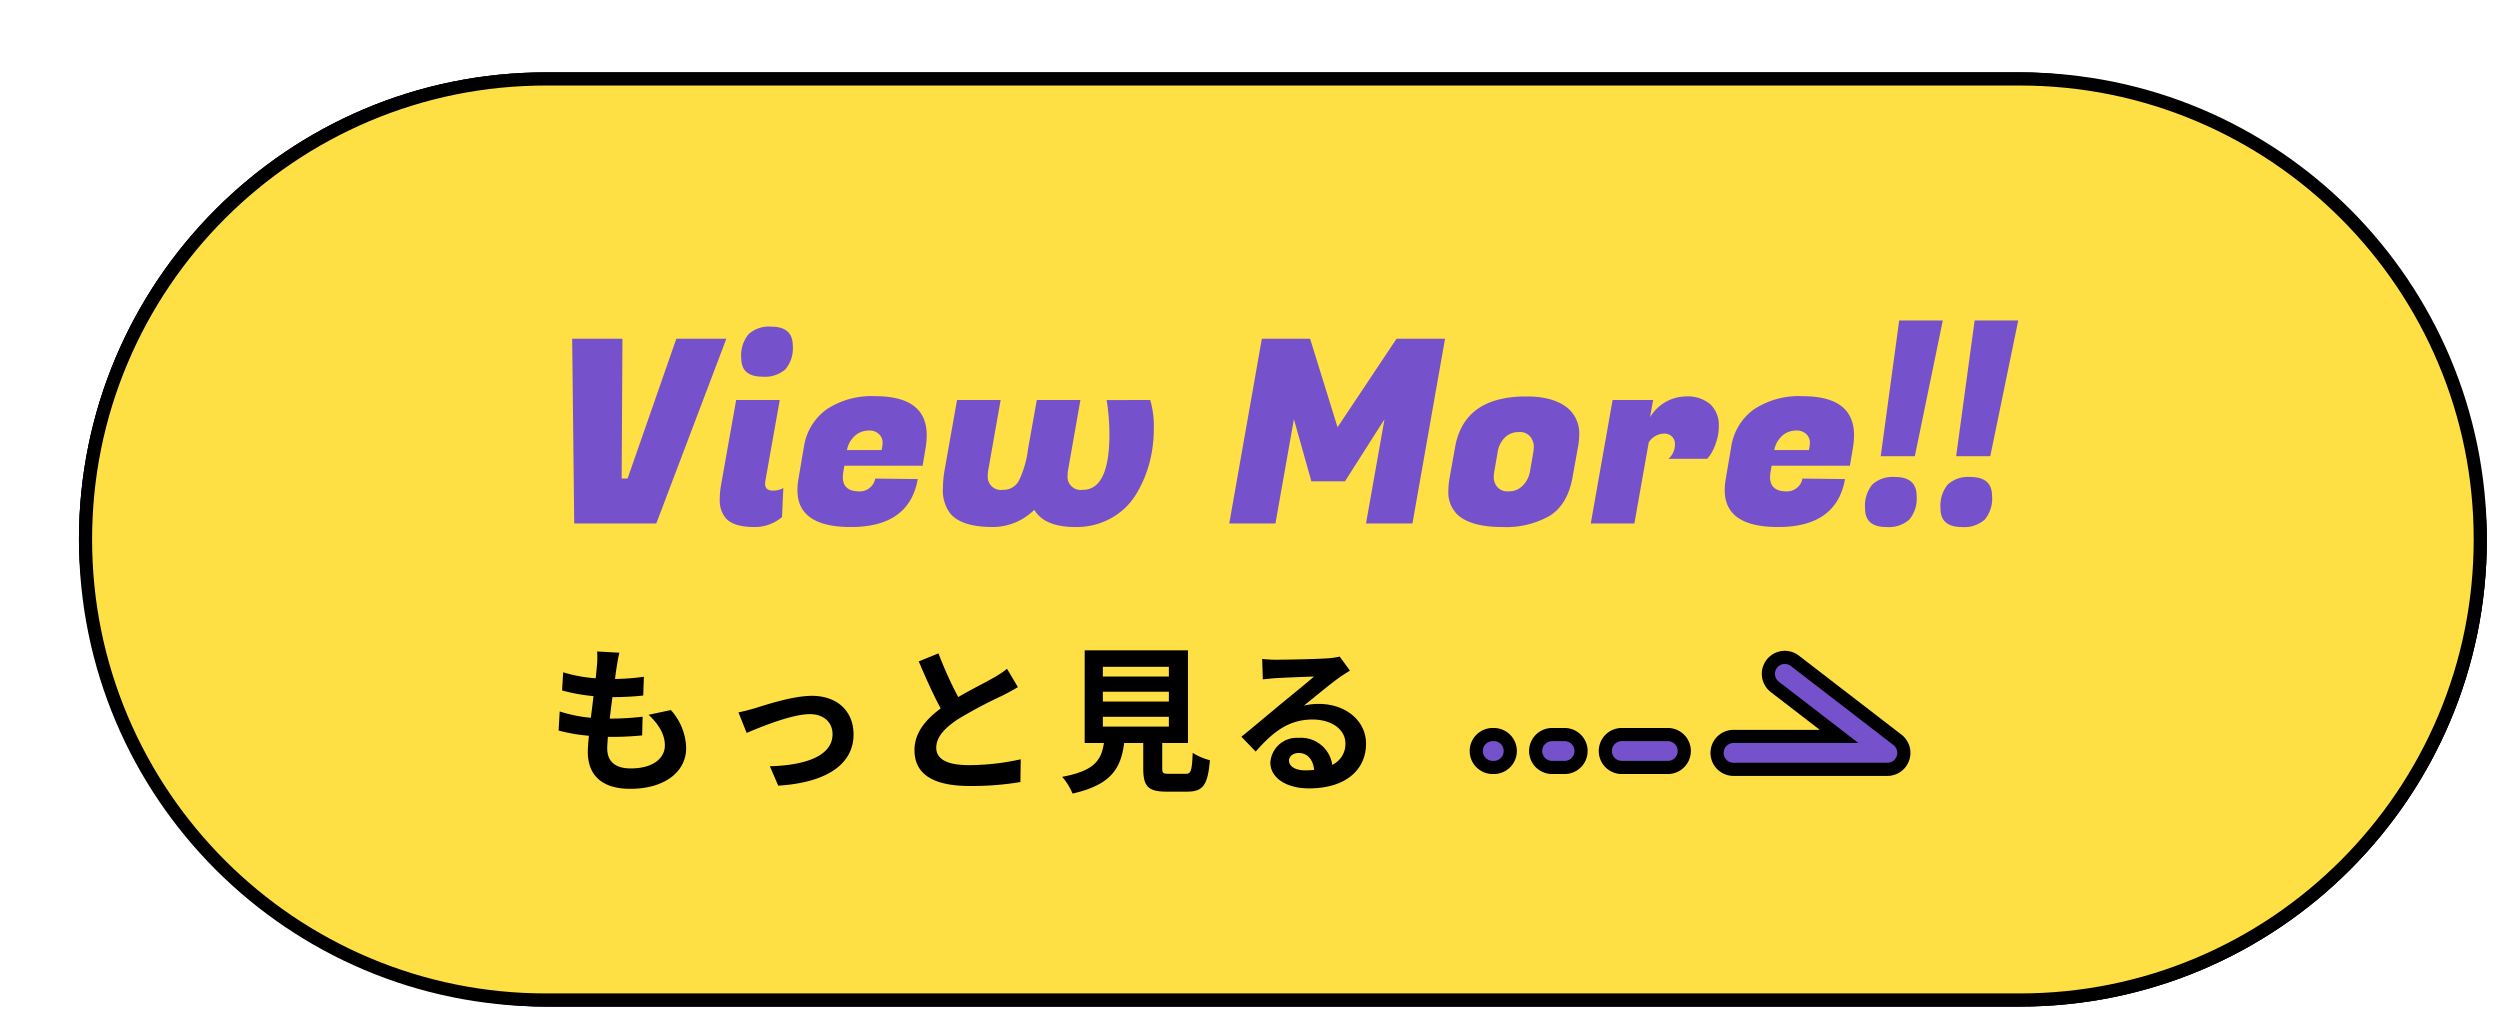 <svg id="_pc_sp_alt_ニュース一覧ページへ_" data-name="【pc・sp】&lt;alt=&quot;ニュース一覧ページへ&quot;&gt;" xmlns="http://www.w3.org/2000/svg" width="380" height="155" viewBox="0 0 380 155">
  <g id="ol" transform="translate(-908 -5091)">
    <g id="固定" transform="translate(920 5101.999)" fill="#7552cc" stroke="#000" stroke-width="2">
      <rect width="366" height="142" rx="71" stroke="none"/>
      <rect x="1" y="1" width="364" height="140" rx="70" fill="none"/>
    </g>
    <g id="ホバー時移動" transform="translate(10 10.001)">
      <g id="パス_17798" data-name="パス 17798" transform="translate(910 5091.999)" fill="#ffe044">
        <path d="M 295 141 L 71 141 C 61.55 141 52.382 139.149 43.753 135.499 C 39.606 133.745 35.605 131.574 31.863 129.046 C 28.156 126.541 24.67 123.665 21.503 120.497 C 18.335 117.33 15.459 113.844 12.954 110.137 C 10.426 106.395 8.255 102.394 6.501 98.247 C 2.851 89.618 1 80.45 1 71 C 1 61.55 2.851 52.382 6.501 43.753 C 8.255 39.606 10.426 35.605 12.954 31.863 C 15.459 28.156 18.335 24.67 21.503 21.503 C 24.67 18.335 28.156 15.459 31.863 12.954 C 35.605 10.426 39.606 8.255 43.753 6.501 C 52.382 2.851 61.55 1 71 1 L 295 1 C 304.45 1 313.618 2.851 322.247 6.501 C 326.394 8.255 330.395 10.426 334.137 12.954 C 337.844 15.459 341.33 18.335 344.497 21.503 C 347.665 24.67 350.541 28.156 353.046 31.863 C 355.574 35.605 357.745 39.606 359.499 43.753 C 363.149 52.382 365 61.55 365 71 C 365 80.45 363.149 89.618 359.499 98.247 C 357.745 102.394 355.574 106.395 353.046 110.137 C 350.541 113.844 347.665 117.33 344.497 120.497 C 341.33 123.665 337.844 126.541 334.137 129.046 C 330.395 131.574 326.394 133.745 322.247 135.499 C 313.618 139.149 304.45 141 295 141 Z" stroke="none"/>
        <path d="M 71 2 C 61.684 2 52.648 3.824 44.143 7.422 C 40.055 9.151 36.111 11.291 32.423 13.783 C 28.769 16.252 25.332 19.087 22.21 22.21 C 19.087 25.333 16.252 28.769 13.783 32.423 C 11.291 36.111 9.151 40.055 7.422 44.143 C 3.824 52.648 2 61.684 2 71 C 2 80.316 3.824 89.352 7.422 97.857 C 9.151 101.945 11.291 105.889 13.783 109.577 C 16.252 113.231 19.087 116.667 22.21 119.79 C 25.332 122.913 28.769 125.748 32.423 128.217 C 36.111 130.709 40.055 132.849 44.143 134.578 C 52.648 138.176 61.684 140 71 140 L 295 140 C 304.316 140 313.352 138.176 321.857 134.578 C 325.945 132.849 329.889 130.709 333.577 128.217 C 337.231 125.748 340.667 122.913 343.79 119.79 C 346.913 116.667 349.748 113.231 352.217 109.577 C 354.709 105.889 356.849 101.945 358.578 97.857 C 362.176 89.352 364 80.316 364 71 C 364 61.684 362.176 52.648 358.578 44.143 C 356.849 40.055 354.709 36.111 352.217 32.423 C 349.748 28.769 346.913 25.333 343.79 22.21 C 340.667 19.087 337.231 16.252 333.577 13.783 C 329.889 11.291 325.945 9.151 321.857 7.422 C 313.352 3.824 304.316 2 295 2 L 71 2 M 71 0 L 295 0 C 334.212 0 366 31.788 366 71 C 366 110.212 334.212 142 295 142 L 71 142 C 31.788 142 0 110.212 0 71 C 0 31.788 31.788 0 71 0 Z" stroke="none" fill="#000"/>
      </g>
      <path id="パス_1989" data-name="パス 1989" d="M873.2,1871.5H849.8a2.5,2.5,0,0,1,0-5h16.053l-9.761-7.52a2.5,2.5,0,1,1,3.051-3.961l15.577,12a2.5,2.5,0,0,1-1.526,4.48Z" transform="translate(311.693 3326.437)" fill="#7552cc" stroke="#000" stroke-linecap="round" stroke-width="2"/>
      <path id="パス_2025" data-name="パス 2025" d="M-12395.006-14539h-7a2.5,2.5,0,0,1-2.5-2.5,2.5,2.5,0,0,1,2.5-2.5h7a2.5,2.5,0,0,1,2.5,2.5A2.5,2.5,0,0,1-12395.006-14539Z" transform="translate(13546.516 19736.652)" fill="#7552cc" stroke="#000" stroke-linecap="round" stroke-width="2"/>
      <path id="パス_2026" data-name="パス 2026" d="M-12400.1-14539h-1.9a2.5,2.5,0,0,1-2.5-2.5,2.5,2.5,0,0,1,2.5-2.5h1.9a2.5,2.5,0,0,1,2.5,2.5A2.5,2.5,0,0,1-12400.1-14539Z" transform="translate(13535.92 19736.652)" fill="#7552cc" stroke="#000" stroke-linecap="round" stroke-width="2"/>
      <path id="パス_2027" data-name="パス 2027" d="M-12401.831-14539h-.171a2.5,2.5,0,0,1-2.5-2.5,2.5,2.5,0,0,1,2.5-2.5h.171a2.5,2.5,0,0,1,2.5,2.5A2.5,2.5,0,0,1-12401.831-14539Z" transform="translate(13526.893 19736.652)" fill="#7552cc" stroke="#000" stroke-linecap="round" stroke-width="2"/>
      <path id="パス_17796" data-name="パス 17796" d="M11.256-19.224l-3.384-.192a12.855,12.855,0,0,1-.024,2.136c-.048.552-.12,1.2-.192,1.944a22.665,22.665,0,0,1-4.944-.912l-.168,2.76a28.182,28.182,0,0,0,4.776.864c-.12,1.08-.264,2.208-.408,3.288a22.055,22.055,0,0,1-4.728-.96l-.168,2.9A26.852,26.852,0,0,0,6.624-6.6c-.1.984-.168,1.848-.168,2.424,0,4.008,2.664,5.64,6.432,5.64,5.256,0,8.52-2.592,8.52-6.216a8.945,8.945,0,0,0-2.328-5.76l-3.384.72C17.28-8.3,18.168-6.768,18.168-5.136c0,1.968-1.824,3.5-5.184,3.5-2.352,0-3.576-1.056-3.576-3.048,0-.432.048-1.032.1-1.752h.96c1.512,0,2.9-.1,4.248-.216L14.784-9.5a41.575,41.575,0,0,1-4.824.288H9.792c.12-1.08.264-2.208.408-3.264a43.253,43.253,0,0,0,4.68-.24l.1-2.856a33.851,33.851,0,0,1-4.392.336c.1-.792.192-1.44.264-1.848A21.483,21.483,0,0,1,11.256-19.224Zm18.1,9.072L30.6-7.032c2.04-.864,6.84-2.856,9.624-2.856,2.088,0,3.432,1.248,3.432,3.048,0,3.264-4.032,4.728-9.528,4.872L35.4.984C43.032.5,46.848-2.448,46.848-6.792c0-3.624-2.544-5.88-6.336-5.88-2.9,0-6.984,1.368-8.616,1.872C31.176-10.584,30.072-10.3,29.352-10.152ZM59.76-19.128l-3,1.224c1.08,2.544,2.232,5.112,3.336,7.152-2.3,1.7-3.984,3.7-3.984,6.336,0,4.128,3.624,5.448,8.4,5.448a44.572,44.572,0,0,0,7.7-.6l.048-3.456a37.051,37.051,0,0,1-7.848.888c-3.336,0-4.992-.912-4.992-2.64,0-1.68,1.344-3.048,3.336-4.368a71.04,71.04,0,0,1,6.7-3.552c.888-.456,1.656-.864,2.376-1.3l-1.656-2.784a15,15,0,0,1-2.232,1.464c-1.128.648-3.216,1.68-5.184,2.832A57.008,57.008,0,0,1,59.76-19.128ZM84.744-9.48H94.776v1.488H84.744Zm0-3.816H94.776v1.488H84.744Zm0-3.792H94.776V-15.6H84.744ZM94.824-.816c-.912,0-1.056-.1-1.056-.864V-5.5H97.68V-19.584h-15.7V-5.5h2.928C84.5-2.88,83.472-1.272,78.552-.36a9.045,9.045,0,0,1,1.584,2.544C86.064.84,87.48-1.68,87.984-5.5h2.9v3.84c0,2.688.672,3.552,3.528,3.552h3.168c2.376,0,3.12-.984,3.432-4.776A9.09,9.09,0,0,1,98.4-4.008c-.12,2.784-.264,3.192-1.08,3.192ZM113.04-2.832c0-.6.576-1.152,1.488-1.152,1.3,0,2.184,1.008,2.328,2.568a12.529,12.529,0,0,1-1.392.072C114.024-1.344,113.04-1.944,113.04-2.832Zm-4.08-15.456.1,3.12c.552-.072,1.32-.144,1.968-.192,1.272-.072,4.584-.216,5.808-.24-1.176,1.032-3.672,3.048-5.016,4.152-1.416,1.176-4.32,3.624-6.024,4.992L107.976-4.2c2.568-2.928,4.968-4.872,8.64-4.872,2.832,0,4.992,1.464,4.992,3.624a3.478,3.478,0,0,1-1.992,3.264,4.8,4.8,0,0,0-5.112-4.1,4.021,4.021,0,0,0-4.3,3.744c0,2.4,2.52,3.936,5.856,3.936,5.808,0,8.688-3,8.688-6.792,0-3.5-3.1-6.048-7.176-6.048a9.375,9.375,0,0,0-2.28.264c1.512-1.2,4.032-3.312,5.328-4.224.552-.408,1.128-.744,1.68-1.1l-1.56-2.136a10.486,10.486,0,0,1-1.824.264c-1.368.12-6.5.216-7.776.216A16.655,16.655,0,0,1,108.96-18.288Z" transform="translate(980.891 5199.437)"/>
      <path id="パス_17797" data-name="パス 17797" d="M12.285-6.825l7.41-21.255H27.3L16.653,0H4.173L3.861-28.08h7.644L11.388-6.825ZM34.359-4.992a3.237,3.237,0,0,0,1.6-.39L35.763-.975A6.355,6.355,0,0,1,31.59.546q-3.549,0-4.6-1.638a4.219,4.219,0,0,1-.7-2.321,13.3,13.3,0,0,1,.156-2.164l2.34-13.182h6.63L33.228-6.474a2.626,2.626,0,0,0-.039.429Q33.189-4.992,34.359-4.992Zm-4.8-20.124a5.1,5.1,0,0,1,1.111-3.646,4.607,4.607,0,0,1,3.451-1.15q3.276,0,3.276,2.886a4.963,4.963,0,0,1-1.111,3.588A4.715,4.715,0,0,1,32.8-22.308Q29.562-22.308,29.562-25.116ZM46.215.546Q38.1.546,38.1-5.07a9.819,9.819,0,0,1,.156-1.677l.819-4.836a8.619,8.619,0,0,1,3.451-5.752,12.378,12.378,0,0,1,7.39-2.009q7.839,0,7.839,5.928a12.374,12.374,0,0,1-.156,1.872l-.468,2.769H45.24l-.156.9a5.252,5.252,0,0,0-.078.858q0,2.145,2.535,2.145a2.333,2.333,0,0,0,1.6-.585,2.234,2.234,0,0,0,.78-1.365l6.474.078Q55.107.546,46.215.546Zm4.68-11.7a5.388,5.388,0,0,0,.156-1.229,1.777,1.777,0,0,0-.507-1.15,2.034,2.034,0,0,0-1.618-.585,3.15,3.15,0,0,0-2.028.741,3.9,3.9,0,0,0-1.267,2.223Zm40.833-7.605a14.123,14.123,0,0,1,.546,4.349A20.2,20.2,0,0,1,91.611-9.2,18.3,18.3,0,0,1,89.6-4.466,10.238,10.238,0,0,1,85.859-.839,10.838,10.838,0,0,1,80.34.546q-4.68,0-6.24-2.613A9,9,0,0,1,67.821.546q-4.68,0-6.435-1.989a5.8,5.8,0,0,1-1.17-3.939,16.768,16.768,0,0,1,.312-3.042l1.833-10.335h6.63L67.158-8.385a5.423,5.423,0,0,0-.117,1.053,2,2,0,0,0,2.3,2.223A2.641,2.641,0,0,0,71.76-6.494a15.4,15.4,0,0,0,1.4-4.855l1.326-7.41h6.63L79.287-8.385a5.422,5.422,0,0,0-.117,1.053,2,2,0,0,0,2.3,2.223q4.056,0,4.056-8.5a34.686,34.686,0,0,0-.312-4.407l-.117-.741Zm24.3-9.321L120.2-14.625l8.97-13.455h7.371L131.586,0h-7.059l2.808-15.834L121.329-6.4H116.22l-2.652-9.438L110.76,0h-7.02l4.953-28.08ZM148.9-19.305q4.212,0,6.357,1.833a5.016,5.016,0,0,1,1.677,4.017,9.964,9.964,0,0,1-.195,1.872l-.819,4.563q-.741,4.134-3.452,5.85A13.39,13.39,0,0,1,145.236.546q-4.524,0-6.63-1.716a4.715,4.715,0,0,1-1.56-3.861,11.4,11.4,0,0,1,.2-1.989l.819-4.563Q139.425-19.305,148.9-19.305Zm1.053,8.5a5.22,5.22,0,0,0,.078-.995,2.452,2.452,0,0,0-.507-1.345,2,2,0,0,0-1.775-.741,2.922,2.922,0,0,0-2.126.838,3.94,3.94,0,0,0-1.092,2.243l-.507,2.925a5.218,5.218,0,0,0-.078.995,2.279,2.279,0,0,0,.507,1.306,2.045,2.045,0,0,0,1.775.7,2.854,2.854,0,0,0,2.126-.878,4.032,4.032,0,0,0,1.092-2.125Zm28.2-3.978a7.555,7.555,0,0,1-.449,2.574,7.549,7.549,0,0,1-.877,1.833l-.429.546h-5.889a2.9,2.9,0,0,0,.975-2.223,1.558,1.558,0,0,0-.449-1.151,1.66,1.66,0,0,0-1.229-.448,2.818,2.818,0,0,0-2.3,1.326L165.321,0h-6.63l3.315-18.759h6.162l-.468,2.613a6.467,6.467,0,0,1,5.382-3.159,5.32,5.32,0,0,1,3.8,1.209A4.363,4.363,0,0,1,178.152-14.781ZM187.161.546q-8.112,0-8.112-5.616a9.819,9.819,0,0,1,.156-1.677l.819-4.836a8.619,8.619,0,0,1,3.452-5.752,12.378,12.378,0,0,1,7.39-2.009q7.839,0,7.839,5.928a12.375,12.375,0,0,1-.156,1.872l-.468,2.769h-11.9l-.156.9a5.251,5.251,0,0,0-.078.858q0,2.145,2.535,2.145a2.333,2.333,0,0,0,1.6-.585,2.234,2.234,0,0,0,.78-1.365l6.474.078Q196.053.546,187.161.546Zm4.68-11.7A5.388,5.388,0,0,0,192-12.383a1.777,1.777,0,0,0-.507-1.15,2.034,2.034,0,0,0-1.618-.585,3.15,3.15,0,0,0-2.028.741,3.9,3.9,0,0,0-1.268,2.223Zm16.107.936h-5.187l2.808-20.631h6.63Zm-7.566,7.956a5.161,5.161,0,0,1,1.092-3.647,4.6,4.6,0,0,1,3.471-1.151q3.276,0,3.276,2.886a4.963,4.963,0,0,1-1.112,3.588,4.715,4.715,0,0,1-3.49,1.131Q200.382.546,200.382-2.262Zm19.032-7.956h-5.187l2.808-20.631h6.63Zm-7.566,7.956a5.161,5.161,0,0,1,1.092-3.647,4.6,4.6,0,0,1,3.471-1.151q3.276,0,3.276,2.886a4.963,4.963,0,0,1-1.112,3.588,4.715,4.715,0,0,1-3.49,1.131Q211.848.546,211.848-2.262Z" transform="translate(981.107 5160.562)" fill="#7552cc"/>
    </g>
    <rect id="長方形_2087" data-name="長方形 2087" width="380" height="155" transform="translate(908 5091)" fill="none"/>
  </g>
</svg>
